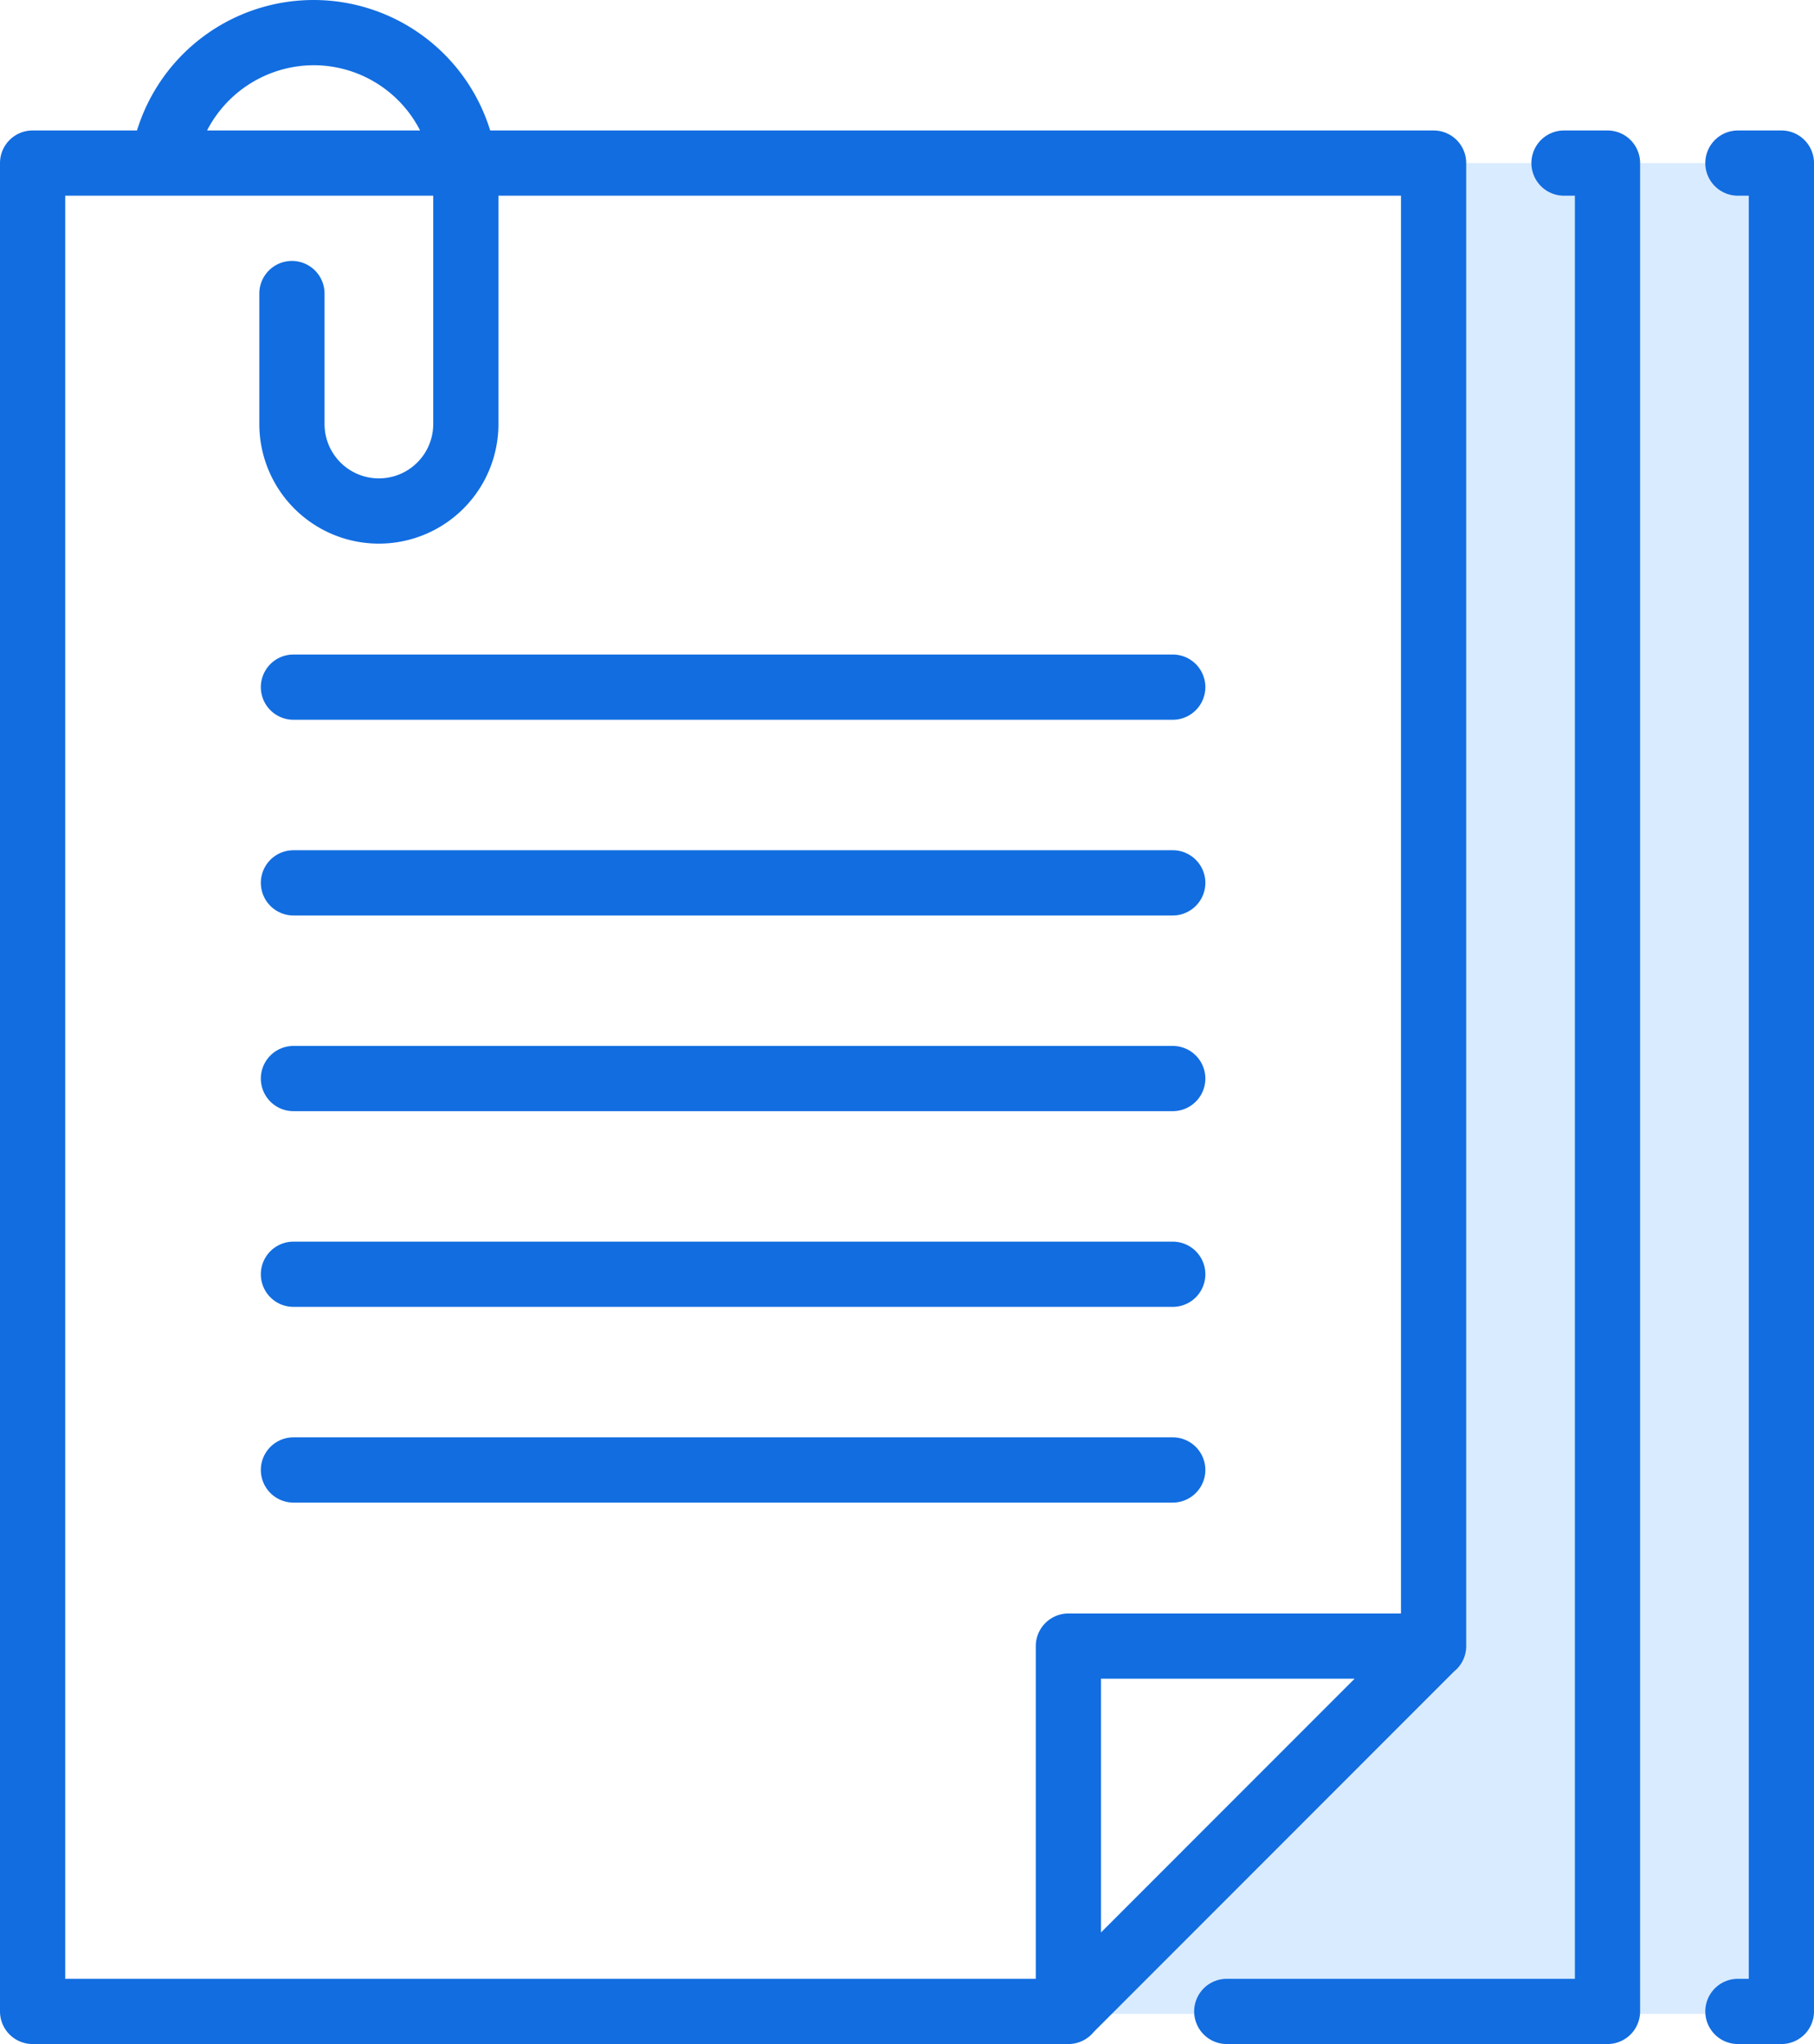 <svg xmlns="http://www.w3.org/2000/svg" viewBox="0 0 417.25 470"><defs><style>.cls-1{fill:#d9ebff;}.cls-2{fill:#126de0;}</style></defs><title>アセット 1</title><g id="レイヤー_2" data-name="レイヤー 2"><g id="Capa_1" data-name="Capa 1"><polygon class="cls-1" points="410.01 463.07 246.72 463.07 327.25 379 330.25 37.5 410.01 37.5 410.01 463.07"/><path class="cls-2" d="M334.45,384.34a7.48,7.48,0,0,0,2.8-5.84V37.5a7.5,7.5,0,0,0-7.5-7.5h-217a42.5,42.5,0,0,0-81.24,0H7.5A7.5,7.5,0,0,0,0,37.5v425A7.5,7.5,0,0,0,7.5,470H245.69a7.53,7.53,0,0,0,5.9-2.79Zm-81.2,60V386h58.33ZM72.15,15A27.51,27.51,0,0,1,96.63,30h-49A27.67,27.67,0,0,1,72.15,15ZM15,45H99.65V97.5a12.5,12.5,0,0,1-25,0v-30a7.5,7.5,0,0,0-15,0v30a27.5,27.5,0,1,0,55,0V45h207.6V371h-76.5a7.5,7.5,0,0,0-7.5,7.5V455H15Z"/><path class="cls-2" d="M269.75,345.5a7.5,7.5,0,0,0,0-15H67.5a7.5,7.5,0,0,0,0,15Z"/><path class="cls-2" d="M67.5,300.5H269.75a7.5,7.5,0,0,0,0-15H67.5a7.5,7.5,0,0,0,0,15Z"/><path class="cls-2" d="M67.5,255.5H269.75a7.5,7.5,0,0,0,0-15H67.5a7.5,7.5,0,0,0,0,15Z"/><path class="cls-2" d="M67.5,210.5H269.75a7.5,7.5,0,0,0,0-15H67.5a7.5,7.5,0,0,0,0,15Z"/><path class="cls-2" d="M67.5,165.5H269.75a7.5,7.5,0,0,0,0-15H67.5a7.5,7.5,0,0,0,0,15Z"/><path class="cls-2" d="M369.75,30h-10a7.5,7.5,0,0,0,0,15h2.5V455H282.18a7.5,7.5,0,0,0,0,15h87.57a7.5,7.5,0,0,0,7.5-7.5V37.5A7.5,7.5,0,0,0,369.75,30Z"/><path class="cls-2" d="M409.75,30h-10a7.5,7.5,0,0,0,0,15h2.5V455h-2.5a7.5,7.5,0,0,0,0,15h10a7.5,7.5,0,0,0,7.5-7.5V37.5A7.5,7.5,0,0,0,409.75,30Z"/></g></g></svg>